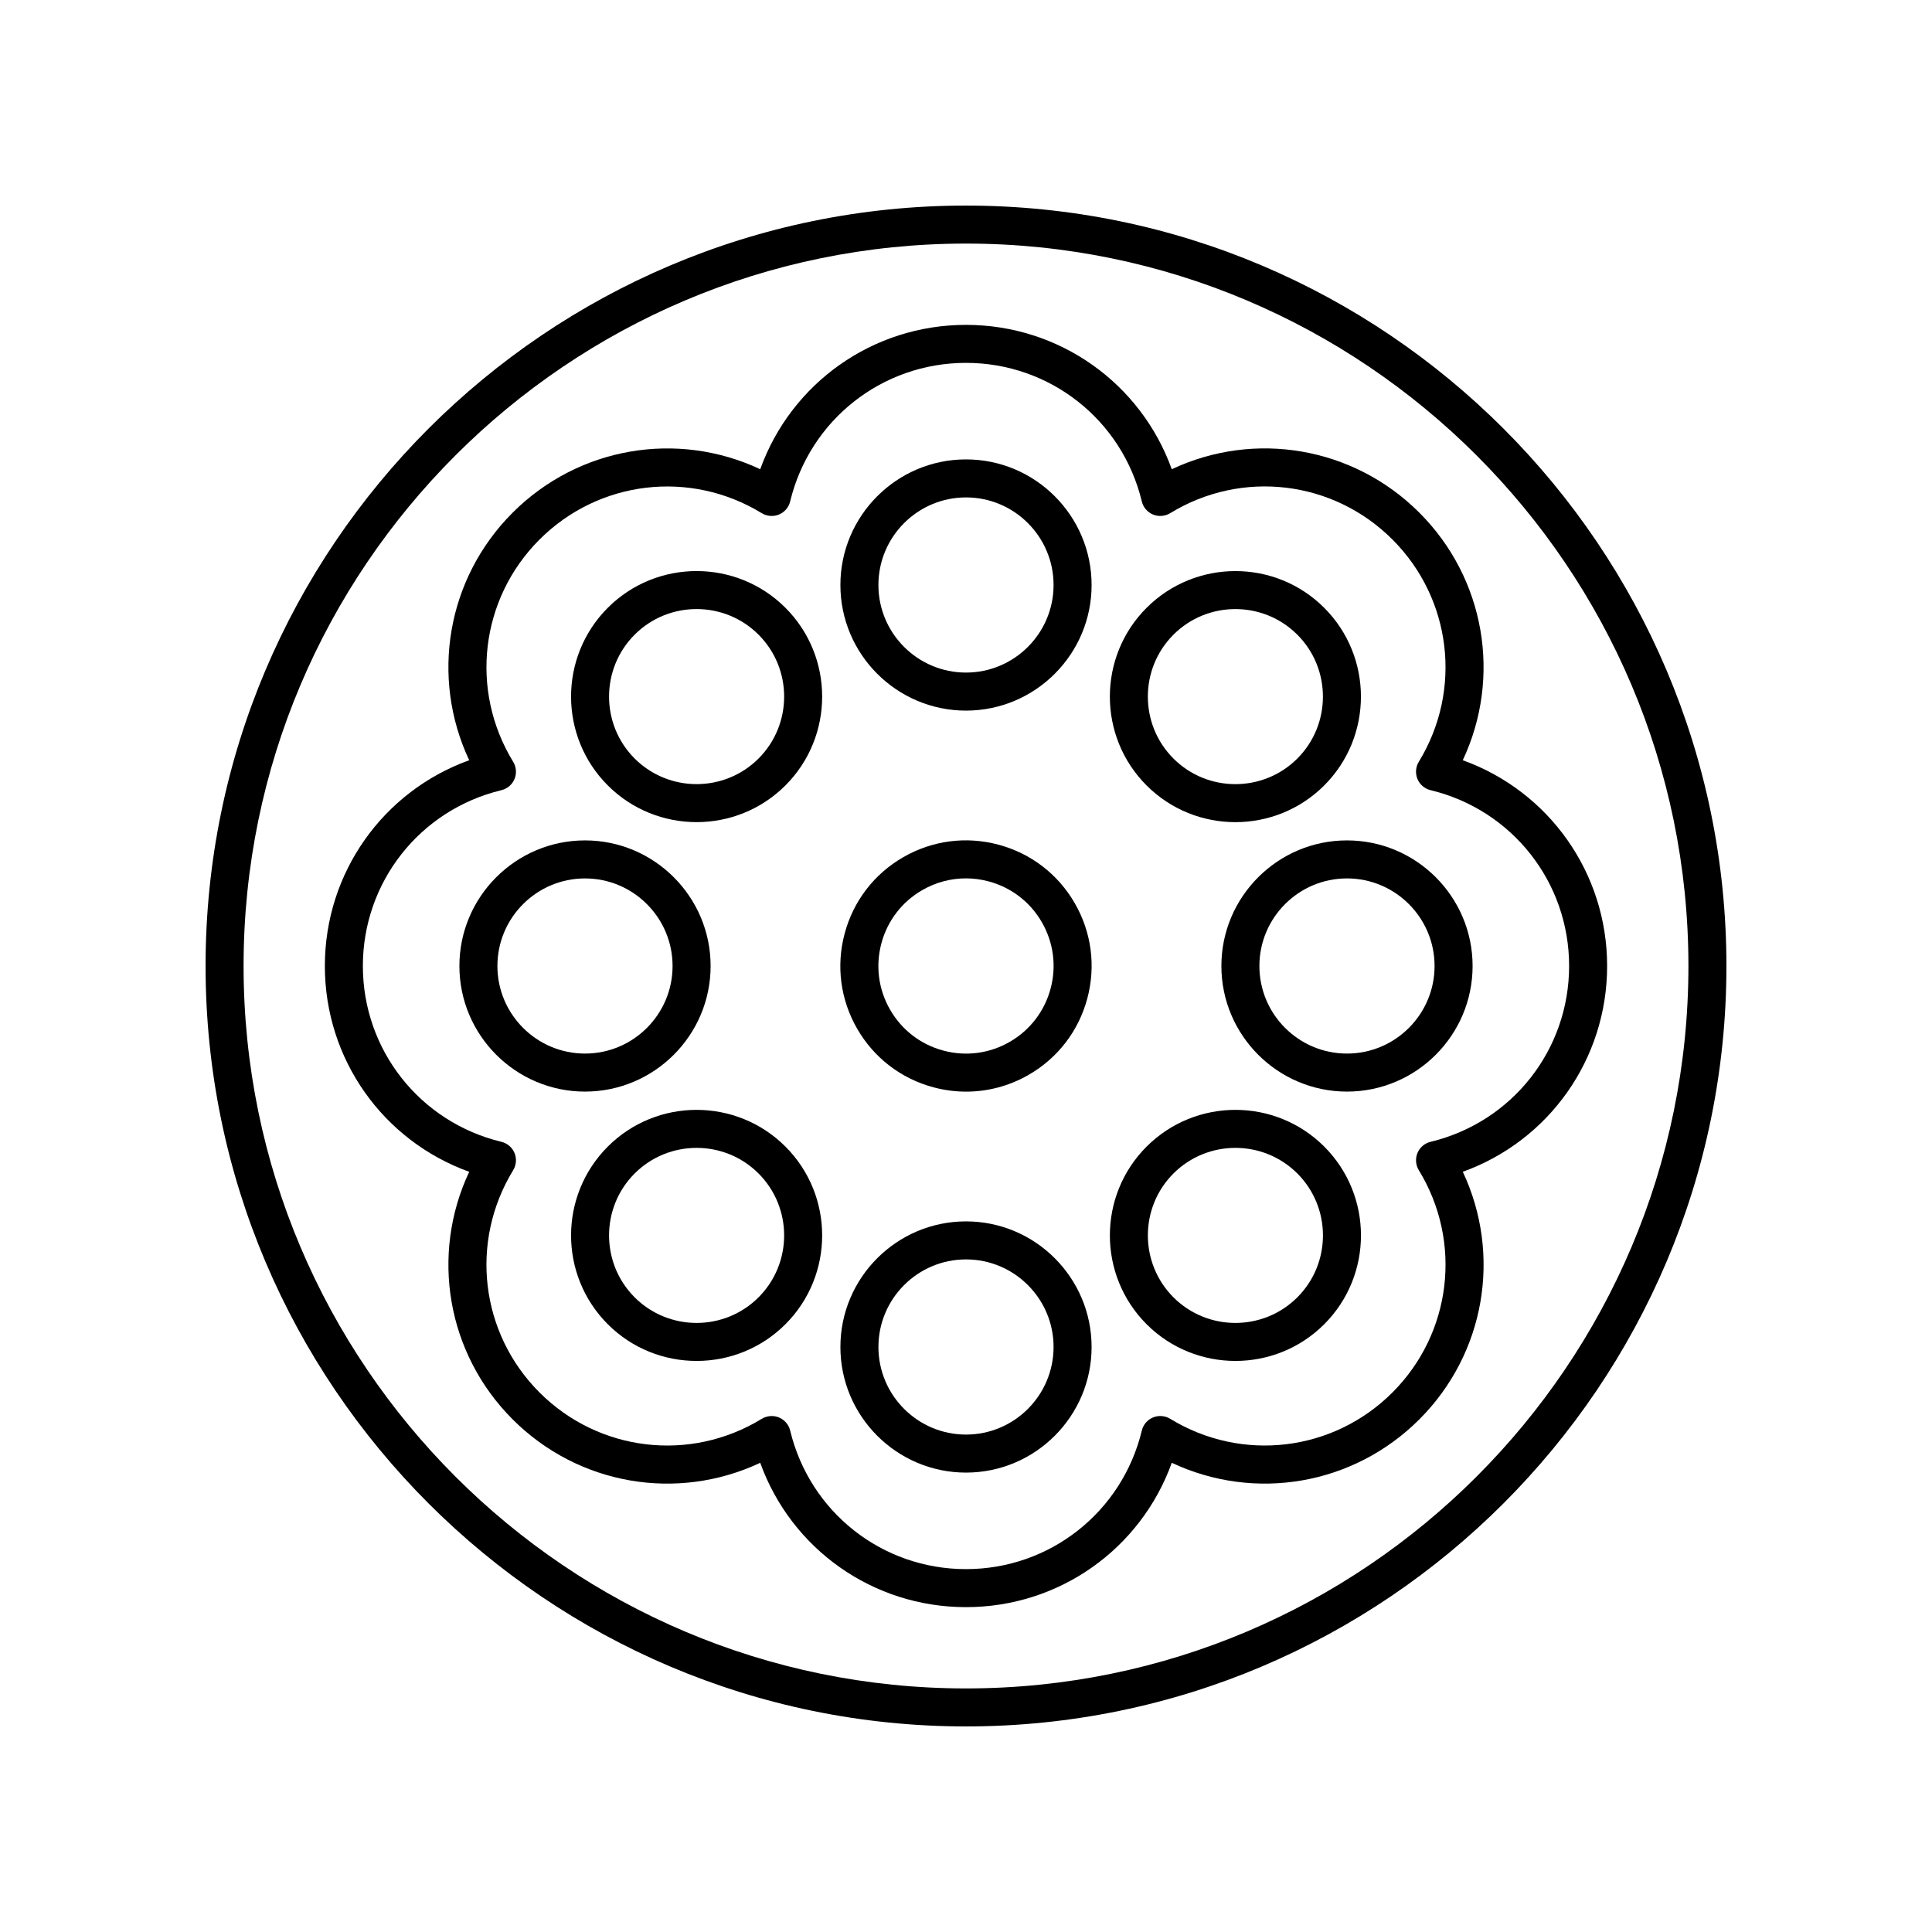 <?xml version="1.0" encoding="UTF-8"?>
<!-- Uploaded to: ICON Repo, www.svgrepo.com, Generator: ICON Repo Mixer Tools -->
<svg fill="#000000" width="800px" height="800px" version="1.1" viewBox="144 144 512 512" xmlns="http://www.w3.org/2000/svg">
 <g>
  <path d="m400 198.48c-111.12 0-201.52 90.406-201.52 201.52s90.406 201.52 201.52 201.52 201.52-90.406 201.52-201.52c0-111.12-90.406-201.52-201.52-201.52zm0 392.97c-105.56 0-191.45-85.883-191.45-191.45 0-105.56 85.883-191.45 191.45-191.45 105.56 0 191.45 85.883 191.45 191.45-0.004 105.57-85.887 191.45-191.45 191.45z"/>
  <path d="m520.14 279.86c-17.477-17.473-43.656-21.84-65.609-11.512-8.219-22.812-29.816-38.254-54.531-38.254-24.719 0-46.312 15.438-54.535 38.254-21.941-10.316-48.129-5.957-65.609 11.512-17.48 17.48-21.832 43.66-11.512 65.609-22.812 8.223-38.254 29.816-38.254 54.535s15.438 46.312 38.254 54.535c-10.316 21.949-5.969 48.129 11.512 65.609 17.473 17.473 43.656 21.84 65.609 11.512 8.223 22.812 29.816 38.25 54.535 38.25s46.312-15.438 54.535-38.254c21.953 10.328 48.133 5.965 65.609-11.512 17.48-17.48 21.832-43.66 11.512-65.609 22.812-8.219 38.25-29.816 38.25-54.531 0-24.719-15.438-46.312-38.254-54.535 10.316-21.949 5.969-48.129-11.512-65.609zm39.691 120.14c0 22.219-15.094 41.379-36.715 46.594-1.566 0.375-2.859 1.48-3.473 2.965-0.613 1.492-0.48 3.184 0.355 4.555 11.602 18.973 8.727 43.191-6.981 58.902-15.703 15.703-39.922 18.586-58.902 6.981-1.379-0.836-3.074-0.969-4.555-0.355-1.484 0.613-2.594 1.91-2.965 3.473-5.223 21.621-24.379 36.719-46.598 36.719s-41.379-15.094-46.594-36.715c-0.375-1.566-1.48-2.859-2.965-3.473-0.621-0.254-1.273-0.383-1.93-0.383-0.914 0-1.824 0.25-2.629 0.738-18.977 11.605-43.199 8.723-58.902-6.981-15.711-15.711-18.582-39.93-6.981-58.902 0.836-1.371 0.969-3.066 0.355-4.555-0.613-1.484-1.91-2.594-3.473-2.965-21.621-5.223-36.715-24.379-36.715-46.598s15.094-41.379 36.715-46.594c1.566-0.375 2.859-1.48 3.473-2.965 0.613-1.492 0.48-3.184-0.355-4.555-11.602-18.973-8.727-43.191 6.981-58.902 15.703-15.699 39.922-18.582 58.902-6.981 1.371 0.832 3.066 0.965 4.555 0.355 1.484-0.613 2.594-1.91 2.965-3.473 5.219-21.625 24.379-36.719 46.598-36.719s41.379 15.094 46.594 36.715c0.375 1.566 1.48 2.859 2.965 3.473s3.184 0.48 4.555-0.355c18.973-11.609 43.191-8.734 58.902 6.981 15.711 15.711 18.582 39.93 6.981 58.902-0.836 1.371-0.969 3.066-0.355 4.555 0.613 1.484 1.91 2.594 3.473 2.965 21.621 5.219 36.719 24.379 36.719 46.598z"/>
  <path d="m400 332.32c18.352 0 33.285-14.934 33.285-33.285 0-18.355-14.934-33.289-33.285-33.289s-33.285 14.934-33.285 33.289c0 18.352 14.934 33.285 33.285 33.285zm0-56.5c12.797 0 23.207 10.41 23.207 23.211 0 12.797-10.41 23.207-23.207 23.207-12.797 0.004-23.211-10.406-23.211-23.203 0-12.801 10.414-23.215 23.211-23.215z"/>
  <path d="m305.07 305.07c-12.98 12.984-12.973 34.102 0 47.074 6.488 6.488 15.016 9.73 23.539 9.73 8.527 0 17.047-3.242 23.539-9.73 12.973-12.973 12.98-34.09 0-47.074-12.977-12.973-34.094-12.984-47.078 0zm39.949 39.949c-9.055 9.043-23.773 9.043-32.828 0-9.047-9.047-9.047-23.773 0-32.828 4.527-4.523 10.469-6.785 16.414-6.785 5.945 0 11.891 2.262 16.414 6.785 9.051 9.055 9.051 23.781 0 32.828z"/>
  <path d="m332.32 400c0-18.352-14.934-33.285-33.285-33.285-18.355 0-33.289 14.934-33.289 33.285s14.934 33.285 33.289 33.285c18.352-0.004 33.285-14.934 33.285-33.285zm-56.5 0c0-12.797 10.41-23.207 23.211-23.207 12.797 0 23.207 10.41 23.207 23.207 0.004 12.797-10.406 23.207-23.203 23.207-12.801 0-23.215-10.41-23.215-23.207z"/>
  <path d="m305.07 447.86c-12.973 12.973-12.98 34.09 0 47.074 6.488 6.488 15.016 9.73 23.539 9.73 8.527 0 17.047-3.242 23.539-9.73 12.98-12.984 12.973-34.102 0-47.074-12.977-12.973-34.094-12.984-47.078 0zm39.949 39.949c-9.055 9.043-23.773 9.043-32.828 0-9.047-9.055-9.047-23.777 0-32.828 9.055-9.043 23.785-9.043 32.828 0 9.051 9.051 9.051 23.777 0 32.828z"/>
  <path d="m400 467.68c-18.352 0-33.285 14.934-33.285 33.285 0 18.355 14.934 33.289 33.285 33.289s33.285-14.934 33.285-33.289c-0.004-18.355-14.934-33.285-33.285-33.285zm0 56.496c-12.797 0-23.207-10.41-23.207-23.211 0-12.797 10.41-23.207 23.207-23.207 12.797-0.004 23.207 10.406 23.207 23.203 0 12.805-10.41 23.215-23.207 23.215z"/>
  <path d="m447.86 447.86c-12.973 12.973-12.98 34.09 0 47.074 6.488 6.488 15.012 9.73 23.539 9.73 8.52 0 17.047-3.242 23.539-9.73 12.98-12.984 12.973-34.102 0-47.074-12.98-12.984-34.098-12.973-47.078 0zm39.949 39.949c-9.055 9.043-23.785 9.043-32.828 0-9.047-9.055-9.047-23.777 0-32.828 9.055-9.043 23.773-9.043 32.828 0 9.051 9.051 9.051 23.777 0 32.828z"/>
  <path d="m467.68 400c0 18.352 14.934 33.285 33.285 33.285 18.355 0 33.289-14.934 33.289-33.285s-14.934-33.285-33.289-33.285c-18.355 0-33.285 14.934-33.285 33.285zm56.496 0c0 12.797-10.41 23.207-23.211 23.207-12.801 0-23.211-10.41-23.211-23.207s10.41-23.211 23.207-23.211c12.805 0 23.215 10.414 23.215 23.211z"/>
  <path d="m471.39 361.88c8.52 0 17.047-3.242 23.539-9.73 12.973-12.973 12.98-34.09 0-47.074-12.98-12.984-34.094-12.973-47.074 0-12.98 12.984-12.973 34.102 0 47.074 6.484 6.488 15.008 9.73 23.535 9.73zm-16.414-49.684c4.527-4.527 10.465-6.785 16.414-6.785 5.945 0 11.887 2.262 16.414 6.785 9.047 9.055 9.047 23.777 0 32.828-9.055 9.043-23.785 9.043-32.828 0-9.047-9.051-9.047-23.777 0-32.828z"/>
  <path d="m408.61 367.85c-8.59-2.301-17.559-1.121-25.258 3.324-7.699 4.441-13.207 11.621-15.508 20.211-2.301 8.59-1.121 17.559 3.324 25.258 4.441 7.699 11.621 13.207 20.211 15.508 2.867 0.766 5.777 1.145 8.668 1.145 5.766 0 11.465-1.512 16.59-4.473 7.699-4.441 13.207-11.621 15.508-20.211 2.301-8.59 1.121-17.559-3.324-25.258-4.441-7.699-11.621-13.203-20.211-15.504zm13.805 38.156c-1.605 5.988-5.445 10.992-10.812 14.09-5.371 3.106-11.637 3.926-17.613 2.32-5.988-1.605-10.992-5.445-14.09-10.812-3.102-5.367-3.926-11.625-2.32-17.613s5.445-10.992 10.812-14.09c3.578-2.066 7.547-3.125 11.566-3.125 2.016 0 4.051 0.266 6.047 0.801 5.988 1.605 10.992 5.445 14.09 10.812 3.098 5.375 3.926 11.633 2.32 17.617z"/>
 </g>
</svg>